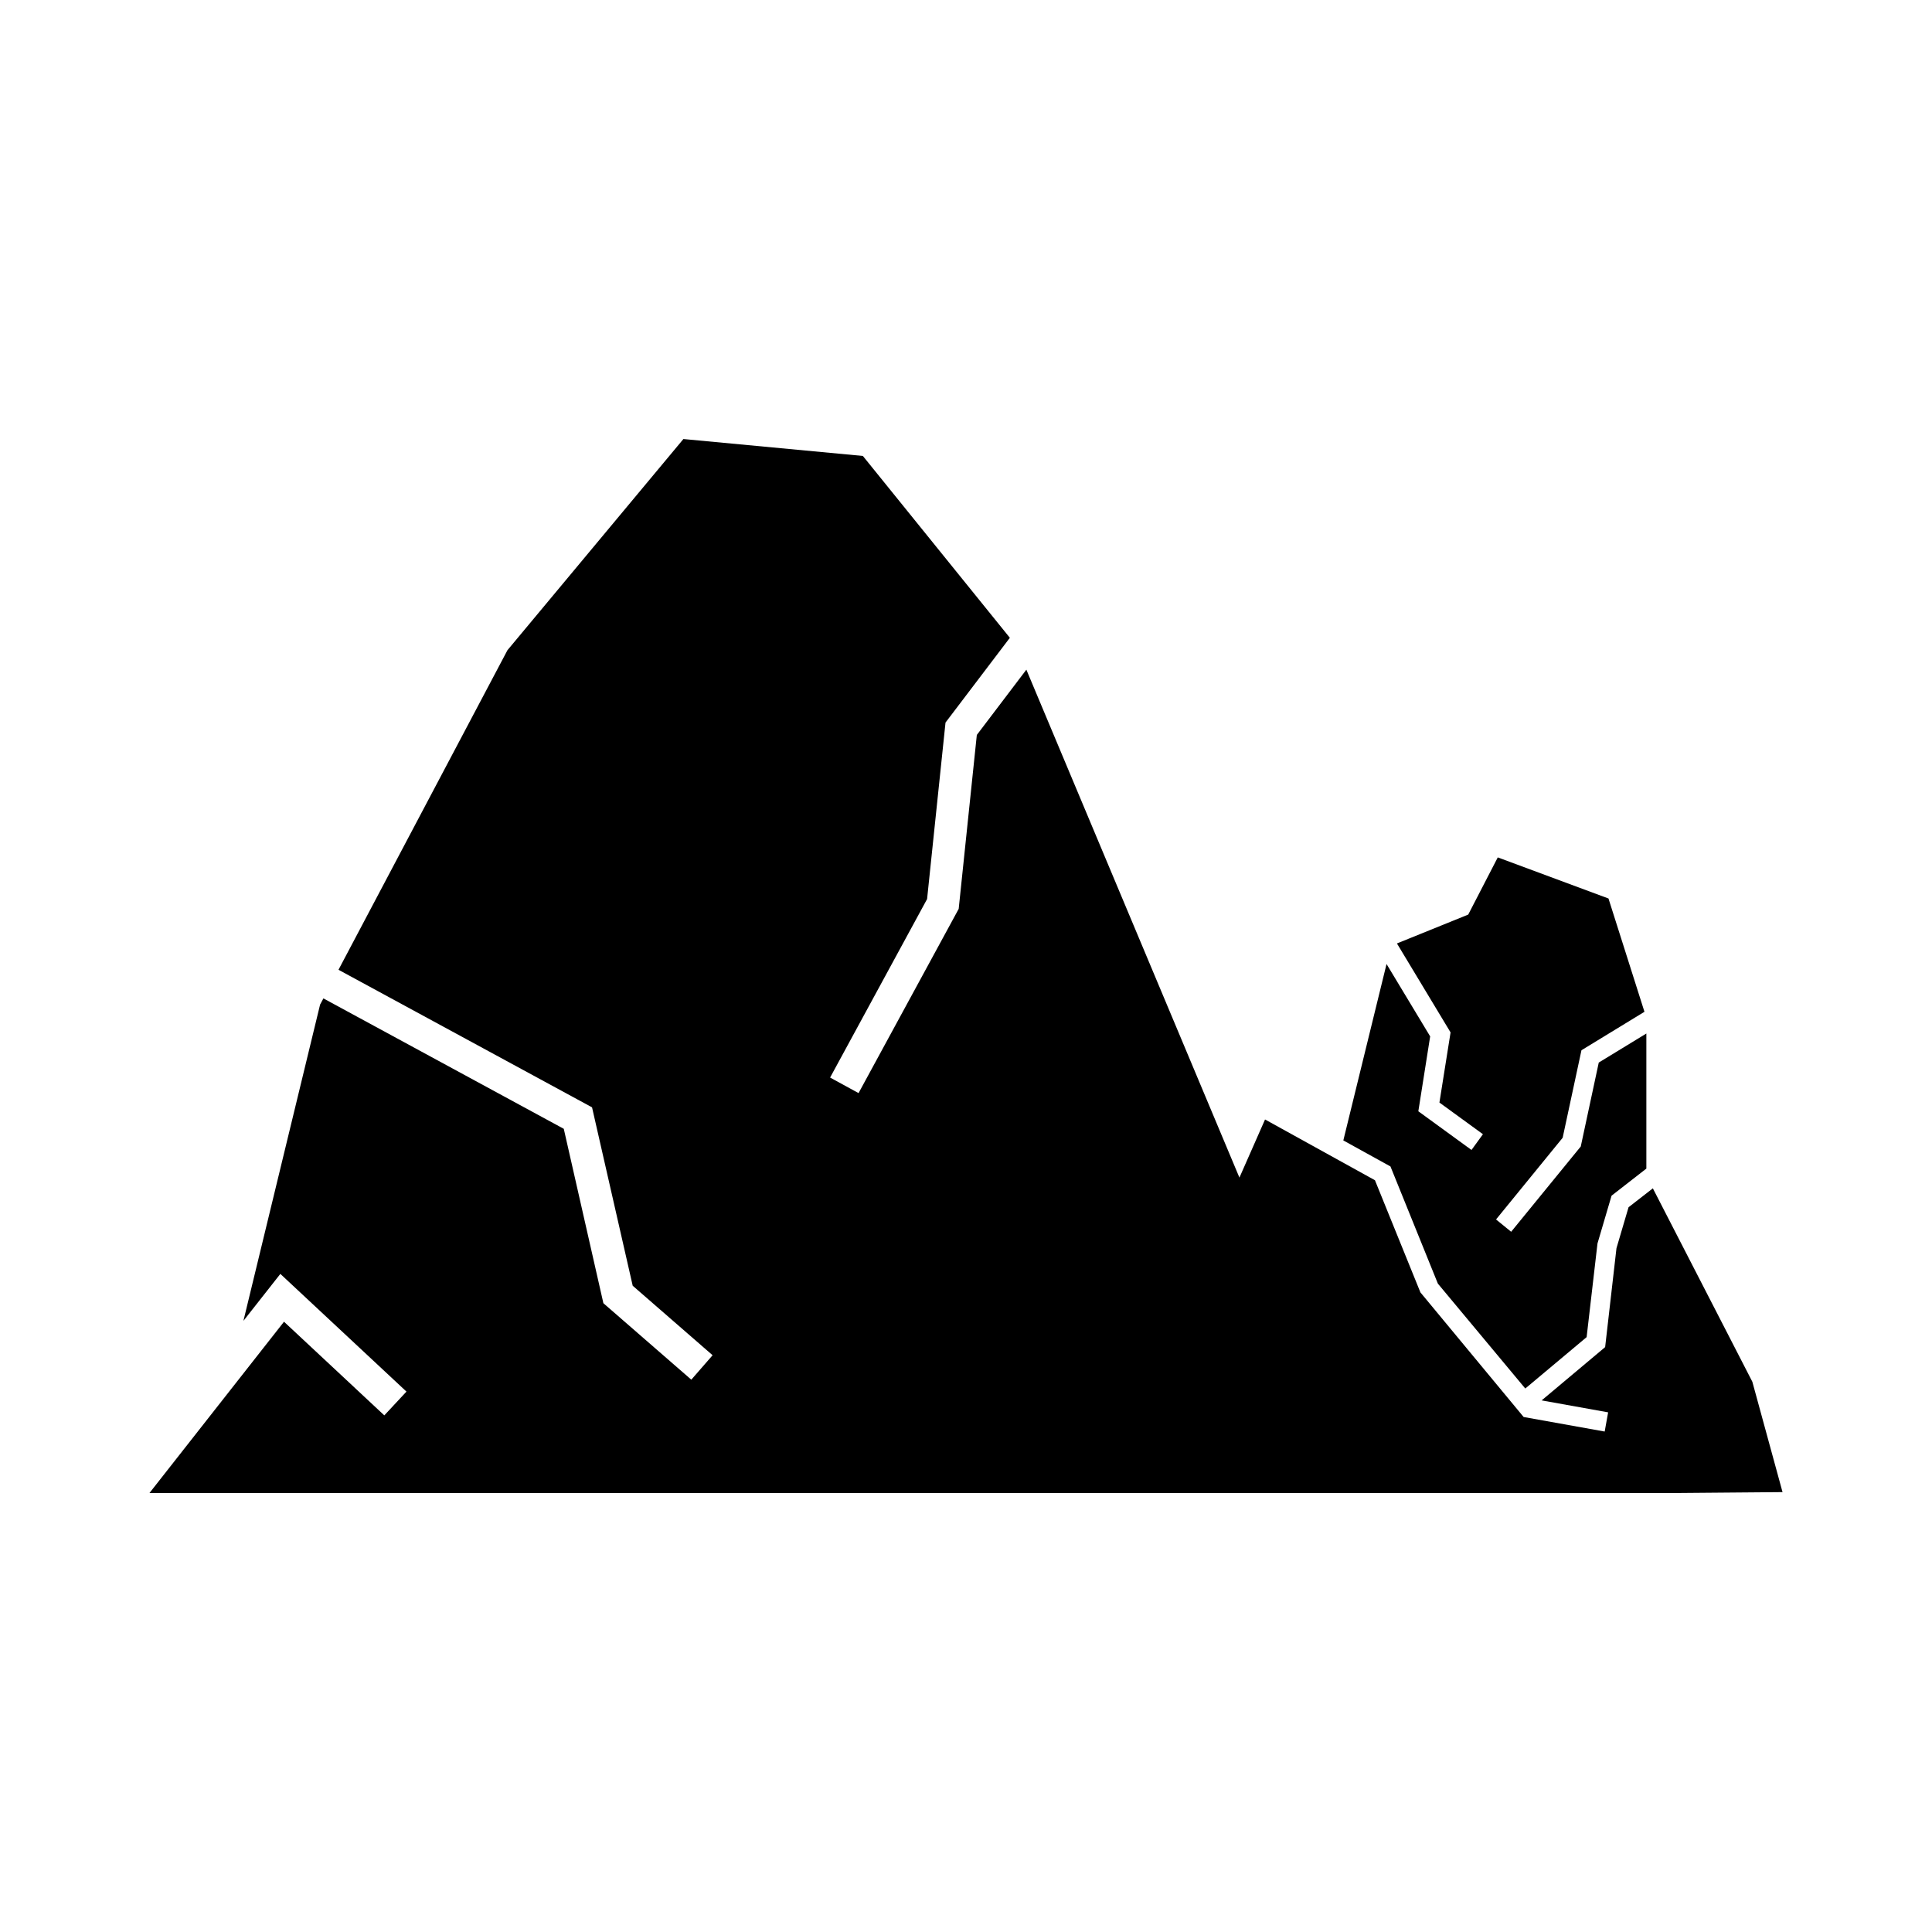 <?xml version="1.0" encoding="UTF-8"?>
<!-- Uploaded to: ICON Repo, www.iconrepo.com, Generator: ICON Repo Mixer Tools -->
<svg fill="#000000" width="800px" height="800px" version="1.1" viewBox="144 144 512 512" xmlns="http://www.w3.org/2000/svg">
 <g>
  <path d="m525.05 484.17 23.168 27.801 16.254-13.617 2.879-24.828 3.731-12.66 9.219-7.176v-35.797l-12.613 7.695-4.769 22.238-18.449 22.605-4.004-3.262 17.652-21.645 4.984-23.199 16.695-10.191-9.535-30.023-29.34-10.891-7.828 15.156-18.891 7.648 14.211 23.578-2.953 18.586 11.531 8.391-3.031 4.176-14.09-10.254 3.137-19.844-11.562-19.18-11.453 46.75 12.492 6.898z"/>
  <path d="m608.39 510.18-26.367-51.258-6.441 5.012-3.199 10.848-3.004 26.215-16.828 14.121 17.621 3.168-0.914 5.086-21.477-3.852-27.359-33.027-12.047-29.719-29.125-16.102-6.789 15.406-56.465-134.61-13.129 17.301-4.805 46.094-26.539 48.82-7.539-4.121 25.703-47.305 4.883-46.773 17.051-22.465-38.957-48.191-47.559-4.481-46.625 55.961-44.777 84.691 67.191 36.457 10.777 47.277 21.172 18.418-5.641 6.477-23.301-20.266-10.496-46.215-63.699-34.559-0.883 1.645-20.316 83.809 9.789-12.445 33.418 31.191-5.867 6.301-26.586-24.816-35.645 45.383h405.6l27.172-0.23z"/>
 </g>
</svg>